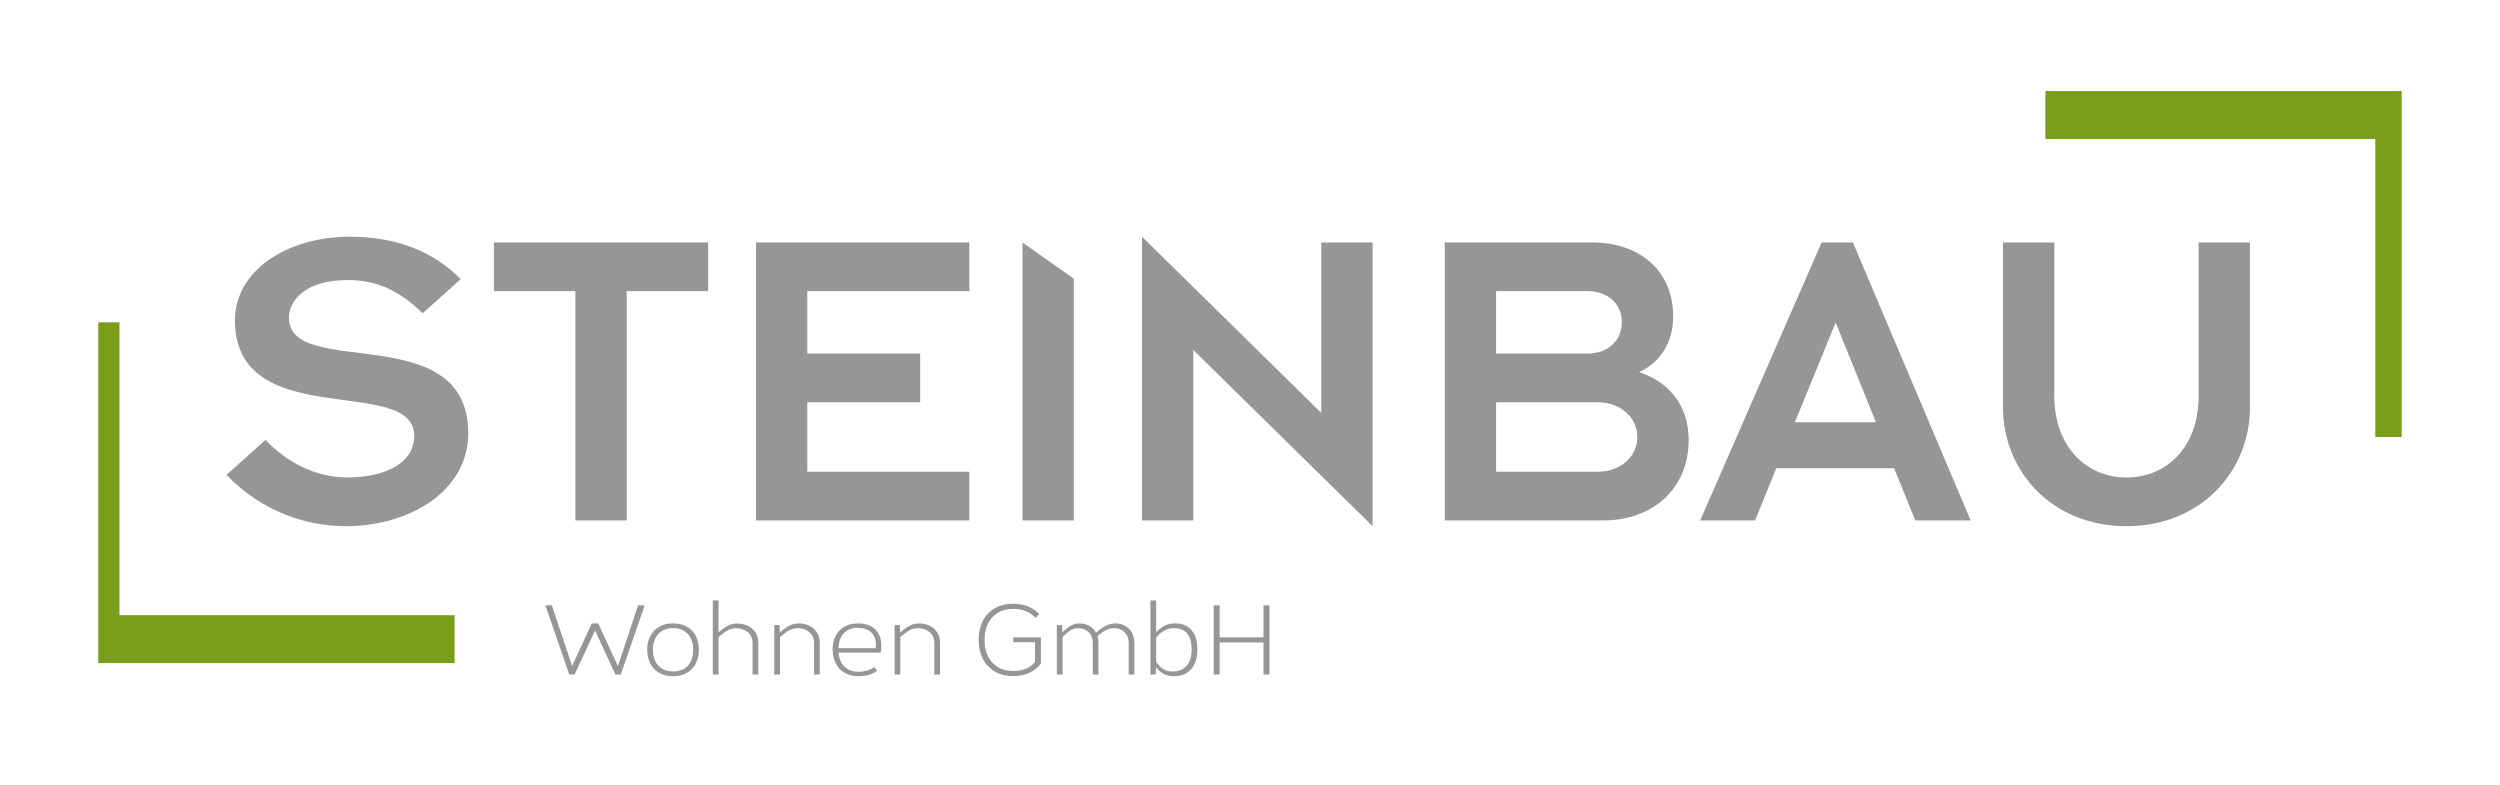 <?xml version="1.0" encoding="utf-8"?>
<!-- Generator: Adobe Illustrator 25.2.1, SVG Export Plug-In . SVG Version: 6.00 Build 0)  -->
<svg version="1.1" id="Ebene_1" xmlns="http://www.w3.org/2000/svg" xmlns:xlink="http://www.w3.org/1999/xlink" x="0px" y="0px"
	 viewBox="0 0 644.174 202.221" style="enable-background:new 0 0 644.174 202.221;" xml:space="preserve">
<style type="text/css">
	.st0{fill:#7A9E1A;}
	.st1{fill:#969696;}
</style>
<g>
	<polygon class="st0" points="527.038,23.464 527.038,35.807 612.044,35.807 612.044,112.601 618.855,112.601 618.855,35.807 
		618.855,23.465 618.855,23.464 	"/>
	<polygon class="st0" points="30.79,158.514 30.79,83.059 25.319,83.059 25.319,158.514 25.319,170.855 25.319,170.857 
		117.137,170.857 117.137,158.514 	"/>
	<path class="st1" d="M68.409,113.343c5.361,5.703,12.889,9.695,21.216,9.695c10.037-0.114,17.109-3.878,17.109-10.722
		c0-15.969-46.195-0.57-46.195-29.77c0-12.775,13.345-21.558,29.656-21.558c11.863,0,21.444,3.764,28.516,10.95l-9.809,8.783
		c-6.502-6.387-12.433-8.554-19.391-8.554c-10.95,0-15.056,5.361-15.056,9.695c0,16.083,46.195,0,46.195,29.77
		c0,14.942-15.17,23.953-31.595,23.953c-10.038,0-21.672-3.764-30.683-13.231L68.409,113.343z"/>
	<path class="st1" d="M148.253,75.018h-20.987V62.471h55.206v12.547h-20.987v59.084h-13.231V75.018z"/>
	<path class="st1" d="M194.789,62.471h54.978v12.547h-41.747v16.083h29.086v12.547h-29.086v17.908h41.747v12.547h-54.978V62.471z"/>
	<path class="st1" d="M307.483,90.188v43.914h-13.231V60.988l46.195,45.397V62.471h13.231v73.114L307.483,90.188z"/>
	<path class="st1" d="M372.27,62.471h38.211c10.95,0,20.645,6.387,20.645,19.162c0,6.615-3.422,11.863-8.783,14.258
		c7.414,2.395,12.775,8.326,12.775,17.452c0,12.775-9.467,20.759-22.014,20.759H372.27V62.471z M385.502,91.101h23.497
		c5.817,0,8.897-3.764,8.897-8.098c0-4.22-3.08-7.984-8.897-7.984h-23.497V91.101z M385.502,121.555h26.12
		c5.931,0,10.266-3.878,10.266-8.897c0-5.133-4.335-9.011-10.266-9.011h-26.12V121.555z"/>
	<path class="st1" d="M516.103,62.471h13.231v39.579c0,13.117,8.327,20.987,18.592,20.987c10.38,0,18.592-7.87,18.592-20.987V62.471
		h13.232v42.431c0,16.539-12.661,30.683-31.824,30.683s-31.824-14.144-31.824-30.683V62.471z"/>
	<path class="st1" d="M477.436,62.471h-8.058l-31.294,71.631h14.144l5.475-13.459h30.34l5.475,13.459h14.258L477.436,62.471z
		 M462.494,108.78l10.493-25.664l10.38,25.664H462.494z"/>
	<path class="st1" d="M263.455,62.471l13.226,9.339l0.005,62.292h-13.231V62.471z"/>
	<path class="st1" d="M166.119,155.973l-6.165,17.83h-1.387l-5.235-11.345l-5.258,11.345h-1.39l-6.165-17.83h1.682l5.221,15.614
		l5.069-10.953h1.655l5.069,11.004l5.196-15.664H166.119z"/>
	<path class="st1" d="M176.995,161.487c1.002,0.569,1.766,1.367,2.292,2.395c0.526,1.028,0.789,2.212,0.789,3.553
		c0,1.342-0.259,2.521-0.776,3.541c-0.518,1.019-1.278,1.817-2.281,2.394c-1.002,0.577-2.207,0.867-3.616,0.867
		c-1.393,0-2.586-0.293-3.579-0.879c-0.994-0.586-1.753-1.392-2.279-2.42c-0.526-1.027-0.789-2.194-0.789-3.502
		c0-1.307,0.263-2.475,0.789-3.502c0.526-1.028,1.286-1.834,2.279-2.42c0.994-0.586,2.186-0.879,3.579-0.879
		C174.796,160.634,175.992,160.919,176.995,161.487z M169.621,163.373c-0.926,1.01-1.388,2.364-1.388,4.062
		c0,1.698,0.462,3.052,1.388,4.062c0.926,1.011,2.186,1.516,3.784,1.516c1.647,0,2.925-0.497,3.833-1.491
		c0.907-0.993,1.363-2.356,1.363-4.088c0-1.732-0.463-3.095-1.389-4.088c-0.926-0.994-2.194-1.491-3.807-1.491
		C171.807,161.857,170.546,162.362,169.621,163.373z"/>
	<path class="st1" d="M192.747,161.271c0.823,0.408,1.469,0.99,1.936,1.745c0.467,0.755,0.7,1.643,0.7,2.662v8.125h-1.477v-8.125
		c0-1.138-0.399-2.054-1.198-2.751s-1.8-1.045-3.006-1.045c-0.731,0-1.414,0.157-2.05,0.471c-0.636,0.314-1.473,0.913-2.508,1.796
		v9.654h-1.478v-19.104h1.478v8.228c1.053-0.883,1.918-1.481,2.597-1.796c0.679-0.314,1.427-0.471,2.241-0.471
		C191.004,160.659,191.924,160.864,192.747,161.271z"/>
	<path class="st1" d="M208.591,161.245c0.823,0.408,1.469,0.99,1.936,1.745c0.467,0.755,0.7,1.643,0.7,2.662v8.151h-1.477v-8.151
		c0-1.138-0.399-2.054-1.198-2.751s-1.8-1.045-3.006-1.045c-0.712,0-1.388,0.157-2.024,0.471c-0.638,0.314-1.482,0.922-2.535,1.821
		v9.654h-1.478v-12.736h1.35l0.077,1.91c1.087-0.916,1.969-1.536,2.648-1.859c0.679-0.323,1.427-0.484,2.241-0.484
		C206.847,160.634,207.768,160.838,208.591,161.245z"/>
	<path class="st1" d="M226.943,168.149h-10.877c0.136,1.596,0.662,2.819,1.579,3.668c0.918,0.849,2.105,1.273,3.566,1.273
		c0.748,0,1.473-0.101,2.178-0.305c0.704-0.204,1.337-0.501,1.897-0.892l0.738,0.967c-1.342,0.917-2.946,1.376-4.814,1.376
		c-1.393,0-2.59-0.293-3.591-0.879c-1.003-0.586-1.766-1.401-2.292-2.446c-0.526-1.044-0.789-2.245-0.789-3.604
		c0-1.273,0.25-2.415,0.751-3.425c0.5-1.01,1.244-1.804,2.228-2.381c0.985-0.577,2.173-0.867,3.566-0.867
		c1.885,0,3.358,0.501,4.419,1.503c1.062,1.002,1.592,2.429,1.592,4.28C227.095,166.977,227.046,167.554,226.943,168.149z
		 M217.43,163.181c-0.858,0.934-1.321,2.216-1.388,3.846h9.602c0.034-0.441,0.051-0.738,0.051-0.892
		c0-1.392-0.416-2.466-1.248-3.222c-0.833-0.755-1.978-1.133-3.439-1.133C219.48,161.781,218.287,162.247,217.43,163.181z"/>
	<path class="st1" d="M239.59,161.245c0.823,0.408,1.469,0.99,1.936,1.745c0.467,0.755,0.7,1.643,0.7,2.662v8.151h-1.477v-8.151
		c0-1.138-0.399-2.054-1.198-2.751s-1.8-1.045-3.006-1.045c-0.712,0-1.388,0.157-2.024,0.471c-0.638,0.314-1.482,0.922-2.535,1.821
		v9.654h-1.478v-12.736h1.35l0.077,1.91c1.087-0.916,1.969-1.536,2.648-1.859c0.679-0.323,1.427-0.484,2.241-0.484
		C237.846,160.634,238.767,160.838,239.59,161.245z"/>
	<path class="st1" d="M268.206,164.226v6.801c-0.763,1.002-1.753,1.782-2.967,2.343c-1.215,0.561-2.603,0.842-4.165,0.842
		c-1.818,0-3.401-0.396-4.751-1.185c-1.35-0.789-2.381-1.893-3.095-3.311s-1.07-3.035-1.07-4.852c0-1.799,0.352-3.405,1.057-4.814
		c0.704-1.409,1.728-2.509,3.07-3.299c1.341-0.789,2.938-1.184,4.789-1.184c1.426,0,2.707,0.234,3.845,0.7
		c1.138,0.467,2.097,1.134,2.879,2l-0.967,0.917c-0.714-0.748-1.554-1.316-2.523-1.707c-0.967-0.39-2.046-0.586-3.234-0.586
		c-1.512,0-2.824,0.331-3.935,0.994c-1.113,0.662-1.966,1.592-2.561,2.789c-0.594,1.197-0.892,2.594-0.892,4.19
		c0,1.614,0.297,3.023,0.892,4.228c0.594,1.206,1.448,2.14,2.561,2.802c1.112,0.662,2.423,0.993,3.935,0.993
		c2.444,0,4.32-0.764,5.628-2.292v-5.12h-5.628v-1.248H268.206z"/>
	<path class="st1" d="M289.896,161.245c0.738,0.408,1.324,0.994,1.757,1.758c0.433,0.765,0.649,1.648,0.649,2.649v8.151h-1.477
		v-8.151c0-1.138-0.357-2.054-1.07-2.751c-0.714-0.696-1.605-1.045-2.675-1.045c-0.662,0-1.329,0.153-2,0.459
		c-0.67,0.306-1.439,0.84-2.304,1.604c0.169,0.509,0.254,1.087,0.254,1.732v8.151h-1.452v-8.151c0-1.138-0.361-2.054-1.083-2.751
		c-0.721-0.696-1.609-1.045-2.662-1.045c-0.628,0-1.231,0.157-1.808,0.471c-0.577,0.314-1.325,0.913-2.241,1.796v9.679h-1.478
		v-12.736h1.35l0.077,1.86c0.967-0.883,1.766-1.486,2.395-1.809c0.627-0.323,1.307-0.484,2.037-0.484
		c0.918,0,1.749,0.208,2.497,0.624c0.746,0.416,1.333,1.006,1.757,1.77c0.984-0.882,1.864-1.503,2.637-1.859
		c0.772-0.357,1.558-0.535,2.357-0.535C288.328,160.634,289.156,160.838,289.896,161.245z"/>
	<path class="st1" d="M307.063,162.404c0.977,1.18,1.465,2.832,1.465,4.954c0,2.157-0.532,3.842-1.592,5.056
		c-1.062,1.214-2.544,1.822-4.445,1.822c-0.935,0-1.77-0.179-2.51-0.535c-0.738-0.356-1.448-0.942-2.126-1.758l-0.077,1.86h-1.35
		v-19.104h1.478v8.202c0.814-0.816,1.596-1.397,2.343-1.745c0.746-0.348,1.587-0.522,2.521-0.522
		C304.657,160.634,306.086,161.224,307.063,162.404z M305.802,171.511c0.831-1.002,1.248-2.395,1.248-4.178
		c0-1.732-0.373-3.077-1.121-4.037c-0.748-0.959-1.902-1.439-3.464-1.439c-0.865,0-1.664,0.196-2.395,0.586
		c-0.729,0.391-1.452,0.994-2.164,1.809v6.291c0.627,0.901,1.265,1.537,1.91,1.911c0.645,0.374,1.401,0.56,2.266,0.56
		C303.73,173.013,304.97,172.513,305.802,171.511z"/>
	<path class="st1" d="M327.122,155.973v17.83h-1.554v-8.252H314.26v8.252h-1.529v-17.83h1.529v8.252h11.309v-8.252H327.122z"/>
</g>
</svg>

